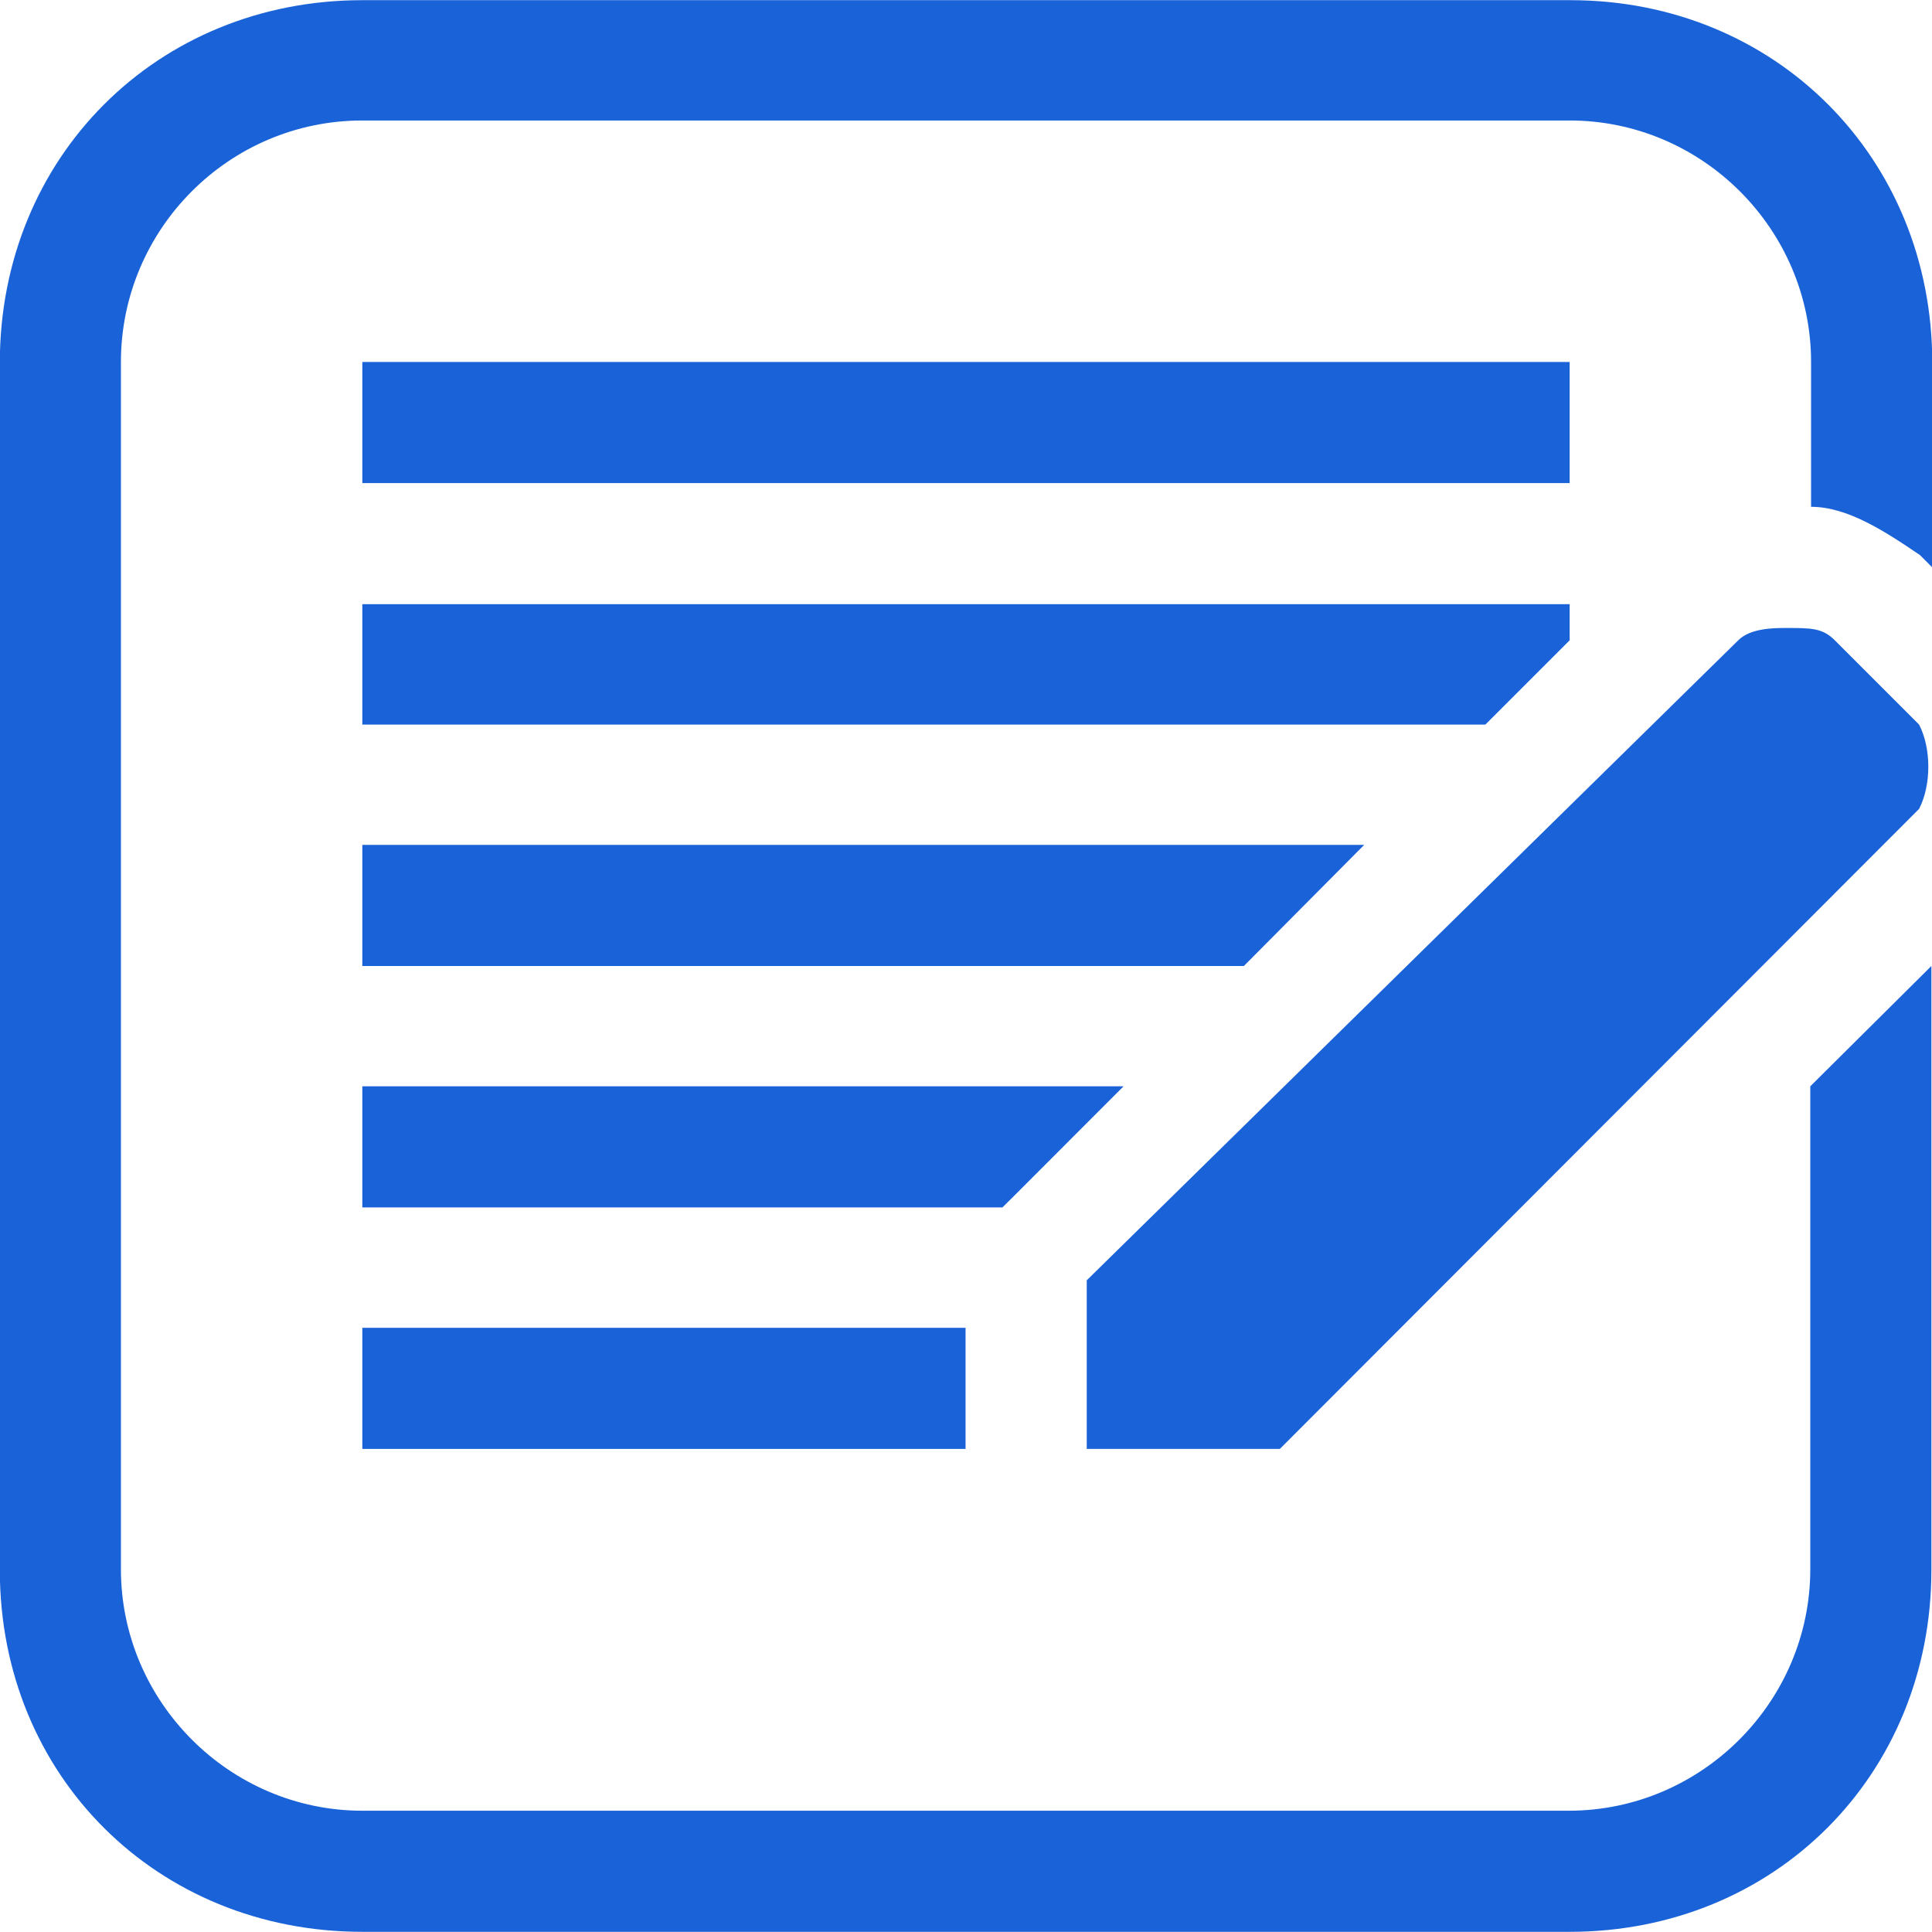 <svg xmlns="http://www.w3.org/2000/svg" width="22" height="22" viewBox="0 0 22 22" fill="none"><path d="M21.853 9.211C21.993 8.94 21.993 8.521 21.853 8.251L20.893 7.291C20.754 7.151 20.623 7.151 20.343 7.151C20.204 7.151 19.933 7.151 19.794 7.291L12.375 14.579V15.129V16.499H14.574L21.853 9.211Z" fill="#1A62D8"></path><path d="M4.126 4.122H17.874V5.501H4.126V4.122Z" fill="#1A62D8"></path><path d="M4.126 8.251H16.914L17.874 7.291V6.88H4.126V8.251Z" fill="#1A62D8"></path><path d="M4.126 15.12H10.995V16.499H4.126V15.12Z" fill="#1A62D8"></path><path d="M4.126 11H14.164L15.534 9.621H4.126V11Z" fill="#1A62D8"></path><path d="M20.614 12.37V17.869C20.614 19.379 19.374 20.619 17.864 20.619H4.126C2.617 20.619 1.377 19.379 1.377 17.869V4.122C1.377 2.612 2.607 1.372 4.126 1.372H17.874C19.384 1.372 20.623 2.612 20.623 4.122V5.771C21.033 5.771 21.453 6.042 21.863 6.321L22.003 6.461V4.131C22.003 1.792 20.213 0.002 17.883 0.002H4.126C1.787 0.002 -0.002 1.792 -0.002 4.131V17.878C-0.002 20.218 1.787 21.998 4.126 21.998H17.874C20.213 21.998 21.993 20.208 21.993 17.878V11L20.614 12.37Z" fill="#1A62D8"></path><path d="M4.126 13.749H11.415L11.555 13.61L12.794 12.37H4.126V13.749Z" fill="#1A62D8"></path></svg>